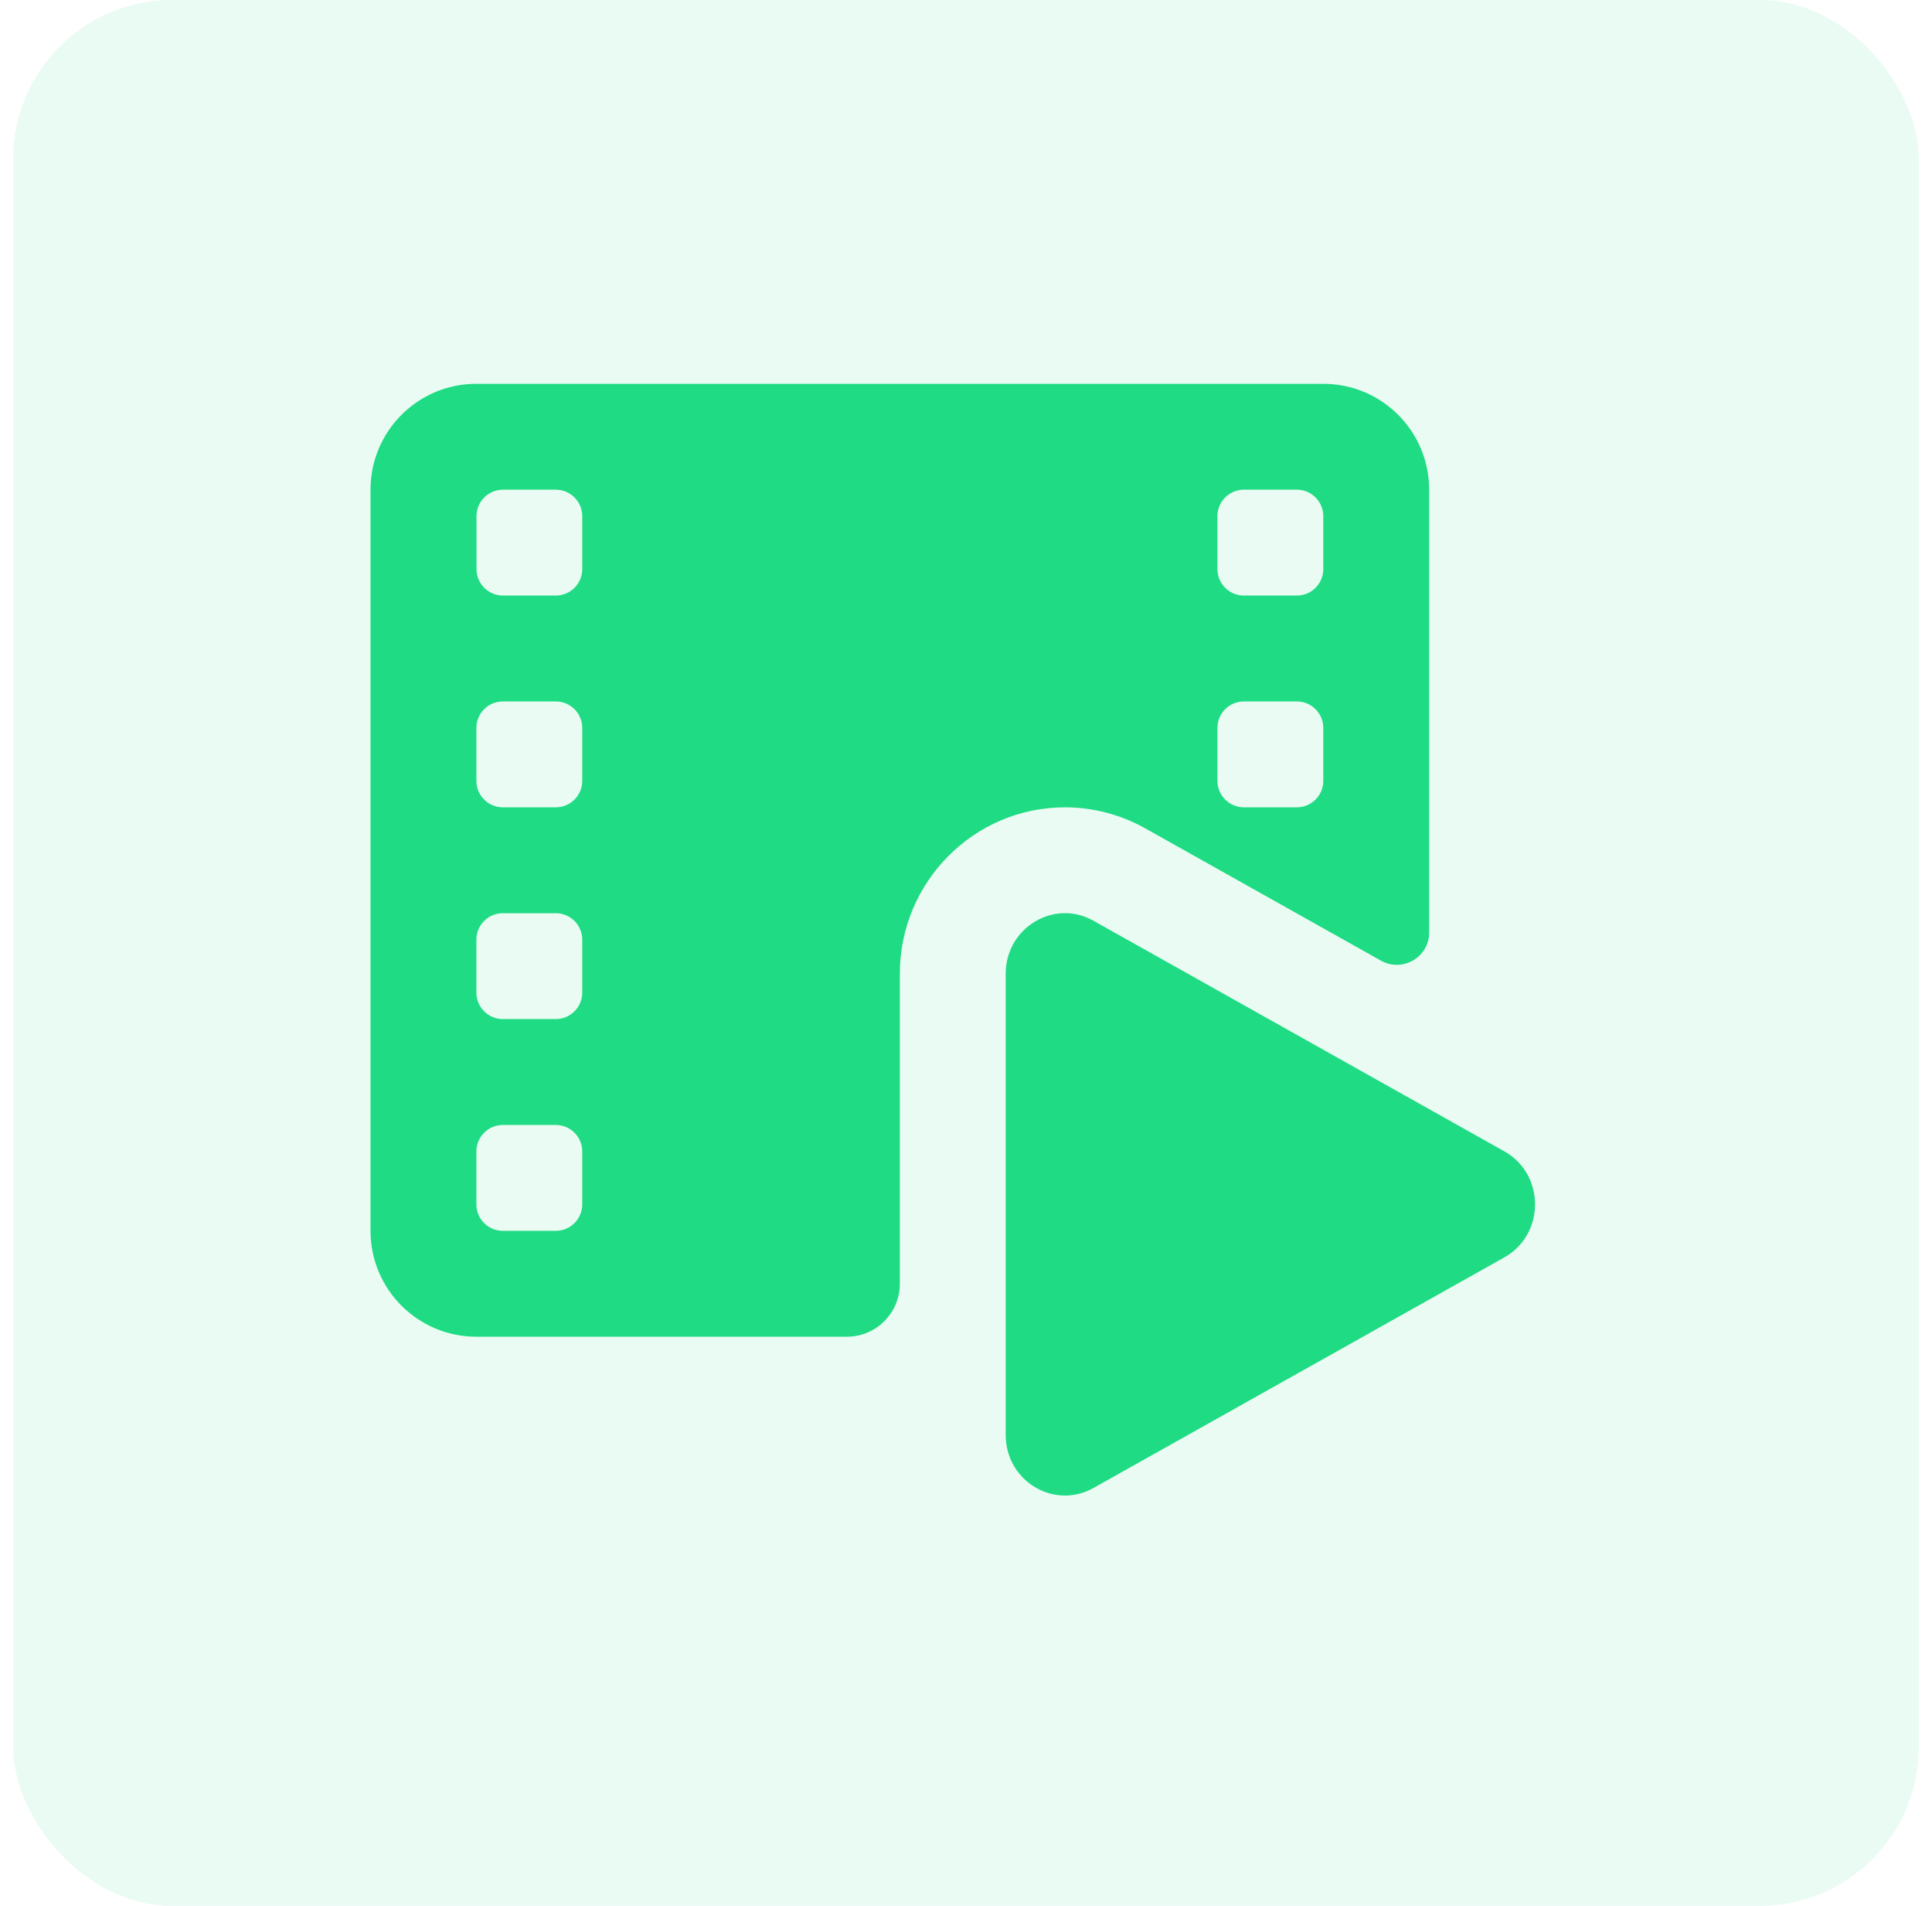 <?xml version="1.0" encoding="UTF-8"?>
<svg width="73px" height="72px" viewBox="0 0 73 72" version="1.1" xmlns="http://www.w3.org/2000/svg" xmlns:xlink="http://www.w3.org/1999/xlink">
    <!-- Generator: Sketch 55.1 (78136) - https://sketchapp.com -->
    <title>Group 21</title>
    <desc>Created with Sketch.</desc>
    <g id="Web" stroke="none" stroke-width="1" fill="none" fill-rule="evenodd">
        <g id="Landing" transform="translate(-827, -2117)" fill="#1FDB84">
            <g id="Benefit" transform="translate(348.5, 2051)">
                <g id="Group-21" transform="translate(479, 66)">
                    <rect id="Rectangle-Copy" opacity="0.1" x="0" y="0" width="72" height="72" rx="6"></rect>
                    <g id="icons8-cinema_film_play" transform="translate(13.5, 14.5)" fill-rule="nonzero">
                        <path d="M4,0 C1.79,0 0,1.79 0,4 L0,32 C0,34.21 1.79,36 4,36 L18,36 C19.104,36 20,35.104 20,34 L20,22.289 C20,18.821 22.8,16 26.242,16 C27.298,16 28.349,16.275 29.277,16.797 L38.18,21.793 C38.996,22.249 40,21.663 40,20.727 L40,4 C40,1.79 38.21,0 36,0 L4,0 Z M5.004,4 L7,4 C7.552,4 8,4.448 8,5 L8,7 C8,7.552 7.552,8 7,8 L5.004,8 C4.452,8 4.004,7.552 4.004,7 L4.004,5 C4.004,4.448 4.452,4 5.004,4 Z M33,4 L35,4 C35.552,4 36,4.448 36,5 L36,7 C36,7.552 35.552,8 35,8 L33,8 C32.448,8 32,7.552 32,7 L32,5 C32,4.448 32.448,4 33,4 Z M5,12 L7,12 C7.552,12 8,12.448 8,13 L8,15 C8,15.552 7.552,16 7,16 L5,16 C4.448,16 4,15.552 4,15 L4,13 C4,12.448 4.448,12 5,12 Z M33,12 L35,12 C35.552,12 36,12.448 36,13 L36,15 C36,15.552 35.552,16 35,16 L33,16 C32.448,16 32,15.552 32,15 L32,13 C32,12.448 32.448,12 33,12 Z M5,20 L7,20 C7.552,20 8,20.448 8,21 L8,23 C8,23.552 7.552,24 7,24 L5,24 C4.448,24 4,23.552 4,23 L4,21 C4,20.448 4.448,20 5,20 Z M26.172,20 C25.029,20.038 24,20.984 24,22.289 L24,39.711 C24,41.451 25.824,42.553 27.316,41.715 L42.84,33.004 C44.388,32.134 44.388,29.864 42.84,28.996 L27.316,20.285 C26.943,20.076 26.553,19.987 26.172,20 Z M5,28 L7,28 C7.552,28 8,28.448 8,29 L8,31 C8,31.552 7.552,32 7,32 L5,32 C4.448,32 4,31.552 4,31 L4,29 C4,28.448 4.448,28 5,28 Z" id="Shape"></path>
                    </g>
                </g>
            </g>
        </g>
    </g>
</svg>
